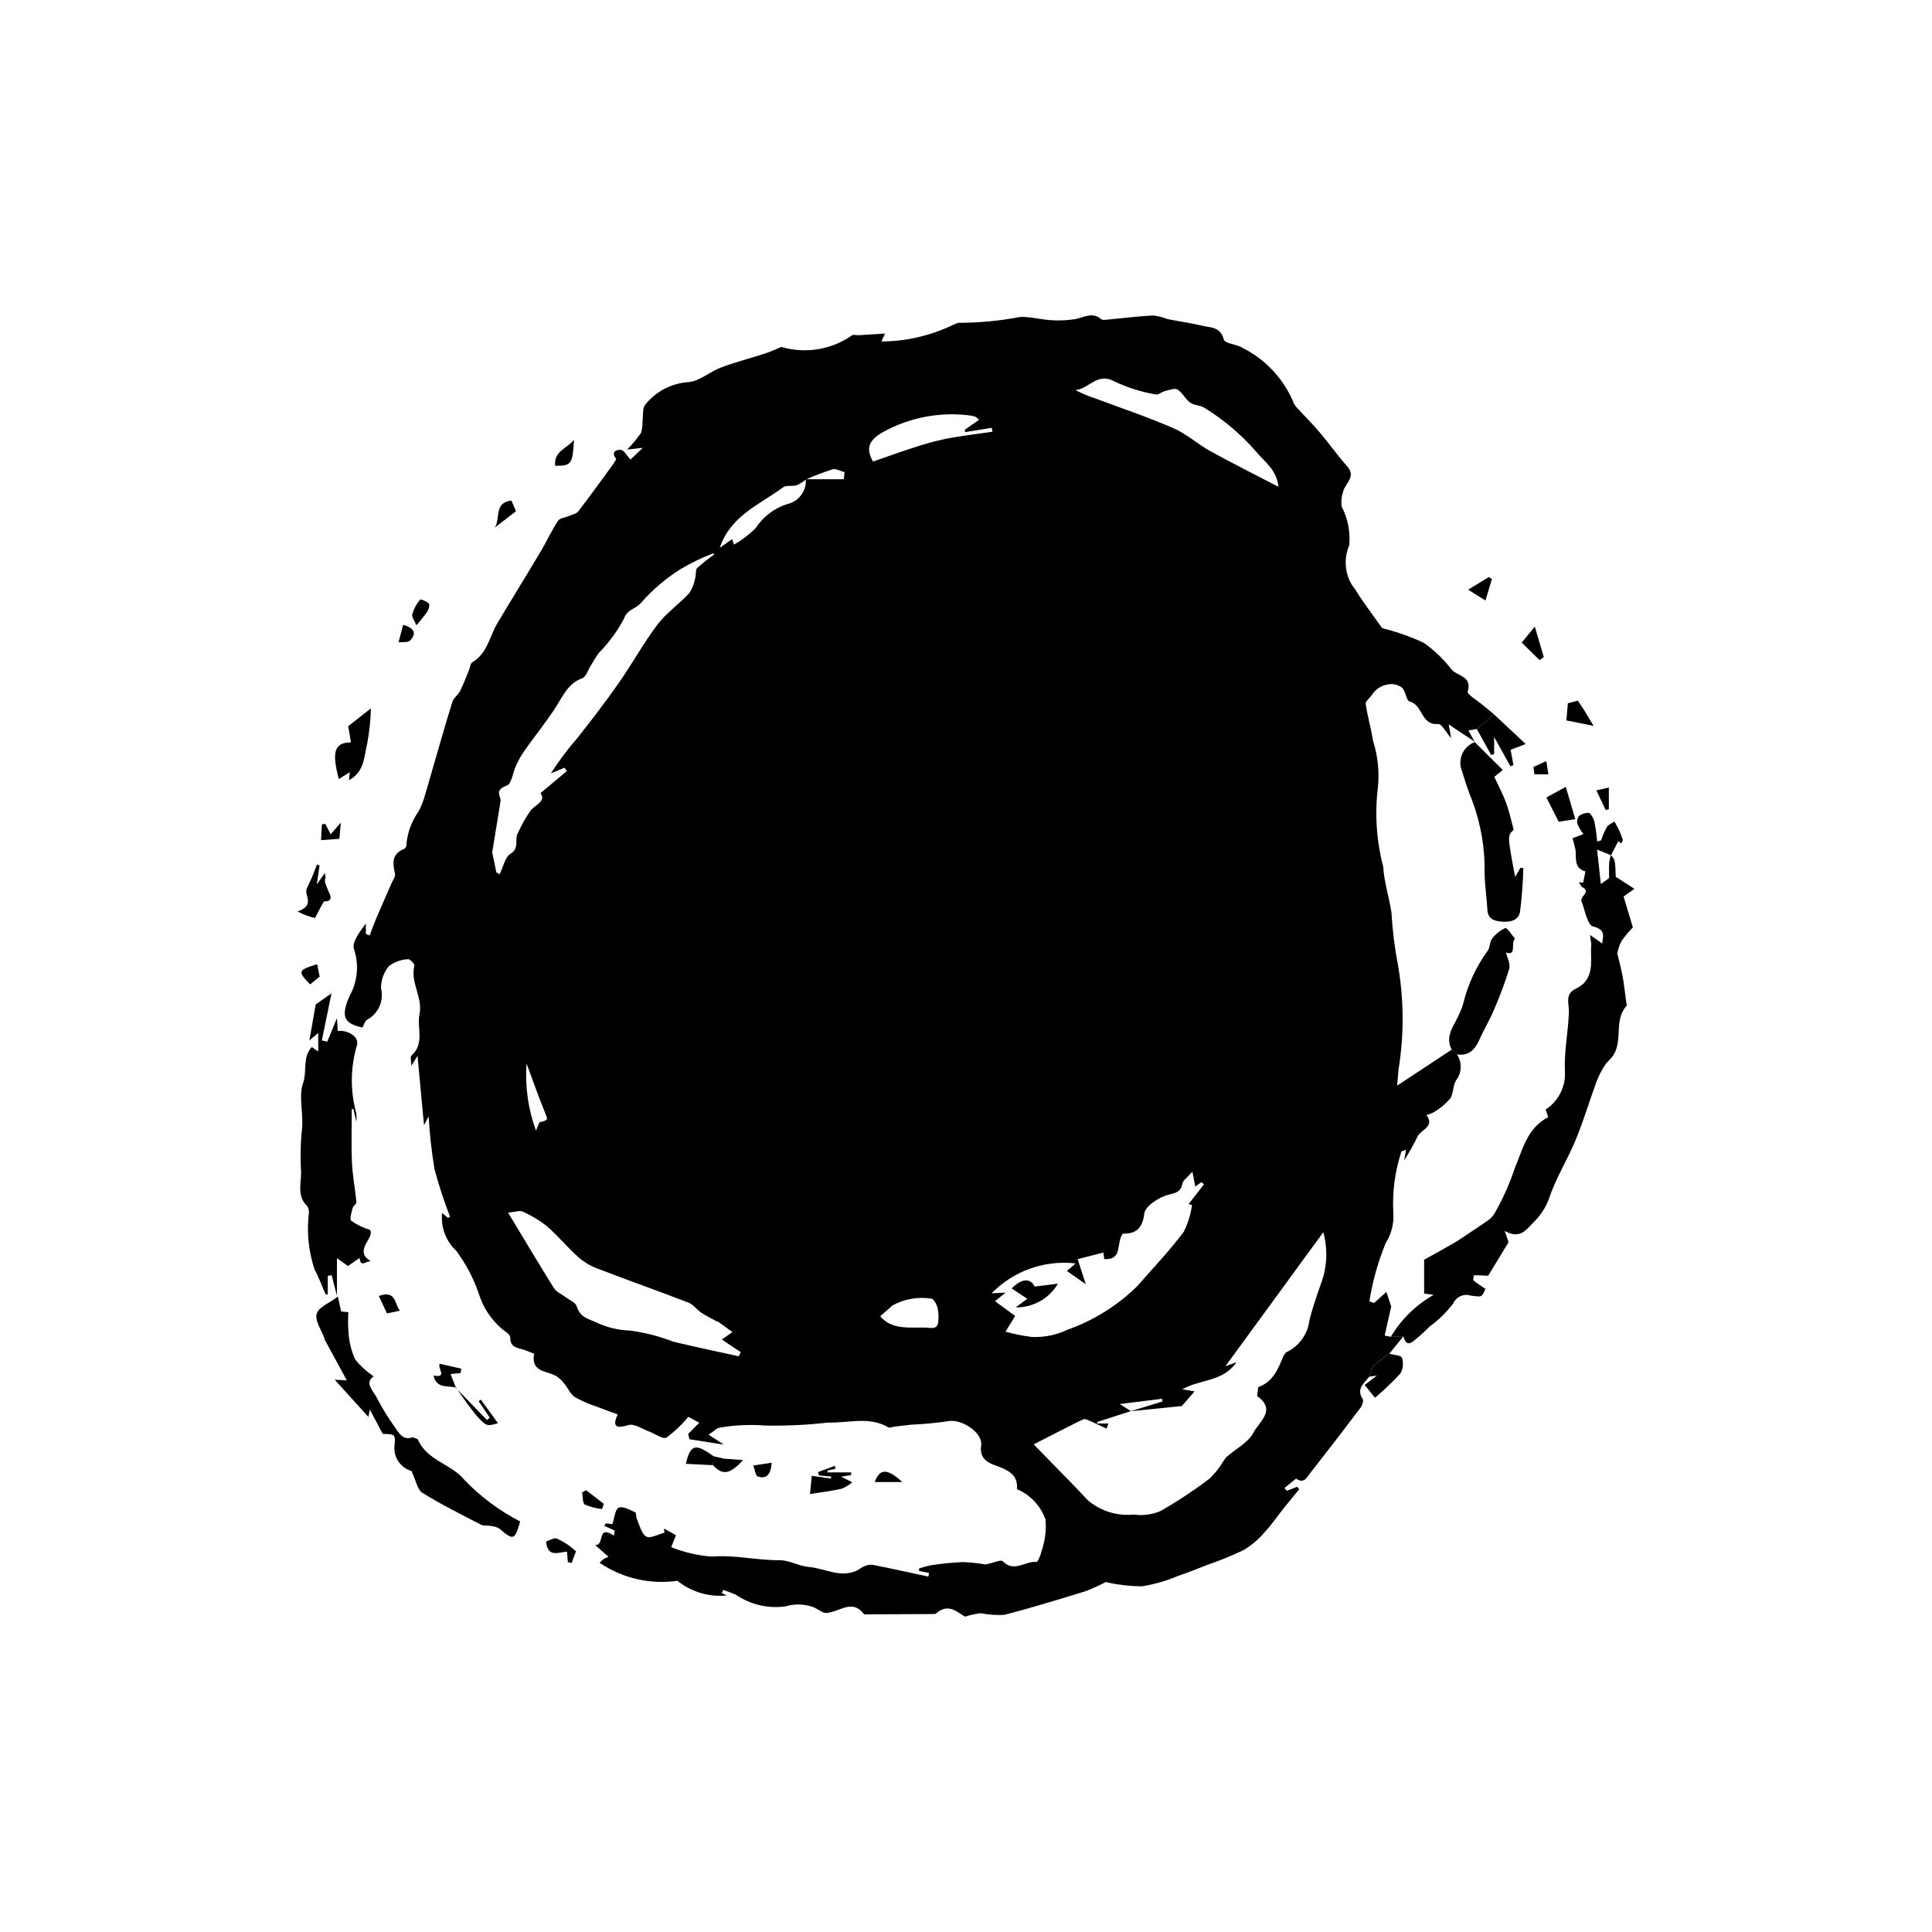 <?xml version="1.0" encoding="UTF-8"?>
<!-- Uploaded to: SVG Repo, www.svgrepo.com, Generator: SVG Repo Mixer Tools -->
<svg fill="#000000" width="800px" height="800px" version="1.1" viewBox="144 144 512 512" xmlns="http://www.w3.org/2000/svg">
 <g>
  <path d="m506.88 508.84c-1.344 1.738-3.559 3.156-1.75 5.93 0.301 0.469-0.145 1.73-0.613 2.352-4.391 5.809-8.836 11.578-13.336 17.305-0.848 1.078-1.562 2.894-3.719 1.422l-3.074 2.508 0.645 0.723 2.703-1.059 0.59 0.629-3.828 4.664c-1.789 2.246-3.414 4.637-5.359 6.738l-0.008 0.004c-1.578 1.863-3.449 3.461-5.543 4.723-3.144 1.508-6.375 2.824-9.676 3.945-2.543 0.992-5.078 2.031-7.664 2.894h-0.004c-3.086 1.316-6.32 2.246-9.637 2.773-3.223-0.031-6.434-0.41-9.578-1.125-1.742 0.914-3.535 1.727-5.375 2.43-7.152 2.191-14.309 4.41-21.551 6.266-2.07 0.105-4.148-0.043-6.184-0.441-1.402 0.164-2.785 0.465-4.129 0.898-1.746-0.738-4.293-3.945-7.75-0.801l-0.352 0.117-18.559 0.09-0.301-0.203c-2.656-3.457-5.621-1.152-8.469-0.414-2.293 0.594-1.992 0.07-4.777-1.297l-0.004 0.004c-2.422-0.871-5.059-0.938-7.519-0.191-4.566 0.613-9.199-0.488-13.008-3.086-1.09-0.516-2.258-0.867-3.391-1.293l-0.375 0.863 1.355 0.605v-0.004c-4.711 0.484-9.426-0.906-13.117-3.879-7.234 1.035-14.594-0.668-20.637-4.781l1.043-0.973 1.324-0.617-3.555-3.129c2.707 0.277 0.32-5.527 4.984-2.484l0.238-1.324-2.766-1.234 0.402-0.707 1.715 0.258c0.582-1.688 0.719-3.93 1.688-4.383 1.055-0.492 2.934 0.574 4.344 1.203 0.367 0.164 0.227 1.289 0.504 1.891 0.73 1.613 1.188 3.859 2.461 4.555 1.094 0.594 3.168-0.605 4.809-1.012l-0.102-1.109 3.176 1.766-1.277 3.164c3.426 1.379 7.043 2.223 10.727 2.5 6.098-0.52 11.957 1.023 17.965 0.953 2.562-0.031 5.109 1.574 7.715 1.785 4.273 0.34 8.398 3.047 12.828 0.938 0.621-0.297 1.156-0.805 1.793-1.039l0.004-0.004c0.707-0.352 1.496-0.516 2.285-0.473 4.957 0.984 9.887 2.082 14.824 3.144l0.203-0.977-2.637-0.516-0.043-0.656c1.07-0.367 2.164-0.66 3.273-0.875 2.766-0.426 5.547-0.703 8.34-0.828 2.027 0.086 4.047 0.297 6.047 0.633l1.016-0.242c1.211-0.246 3.055-1.098 3.516-0.617 2.984 3.106 5.984-0.121 8.926 0.203 0.34 0.039 1.094-1.652 1.277-2.613v-0.004c0.996-2.762 1.387-5.707 1.145-8.637-1.289-3.621-4.035-6.539-7.574-8.047 0.238-3.168-1.375-4.625-4.625-5.887-1.852-0.719-5.519-1.488-4.863-5.676 0.535-3.418-5.269-7.137-8.688-6.457h0.004c-3.273 0.48-6.566 0.797-9.867 0.938l-4.258 0.492c-0.598 0.07-1.352 0.434-1.766 0.203-5.148-2.977-10.629-1.094-15.977-1.262-5.527 0.641-11.086 0.902-16.648 0.793-4.004-0.316-8.031-0.133-11.992 0.539-0.906 0.086-1.734 1.051-3.031 1.891l4.023 2.621-9.117-1.422-0.324-1.391 2.934-2.988-2.902-1.559c-1.707 2.078-3.664 3.934-5.832 5.523-0.906 0.504-2.922-1.031-4.449-1.586-1.867-0.676-4.039-2.231-5.578-1.758-3.898 1.195-4.066-0.117-2.867-2.82-1.949-0.719-3.68-1.324-5.379-2-2.055-0.664-4.039-1.523-5.93-2.574-1.211-0.785-1.859-2.391-2.82-3.582-0.512-0.645-1.102-1.227-1.754-1.734-2.332-1.777-7.242-0.945-6.246-6.188l-2.254-0.891c-1.734-0.68-4.148-0.496-4.078-3.426 0.012-0.477-0.617-1.152-1.121-1.434-3.434-2.535-5.965-6.106-7.219-10.188-1.395-4.07-3.41-7.898-5.981-11.352-2.75-2.566-4.133-6.273-3.734-10.016l1.504 1.281 0.613-0.219c-1.609-4.156-2.992-8.402-4.144-12.711-0.758-4.613-1.273-9.262-1.547-13.926l-1.223 2.293-1.723-18.359-1.641 2.656c0-1.184-0.348-2.387 0.055-2.746 3.562-3.176 1.359-7.348 2.117-10.977 0.922-4.445-2.512-8.363-1.355-12.824 0.113-0.43-1.211-1.801-1.68-1.715v-0.004c-1.828 0.09-3.59 0.723-5.059 1.816-1.383 1.641-2.129 3.727-2.102 5.875 0.82 3.289-0.688 6.723-3.668 8.34-0.625 0.332-0.863 1.395-1.25 2.074-4.883-1.055-5.844-2.832-3.418-8.363h-0.004c2.121-3.777 2.551-8.27 1.18-12.379-0.656-1.812 1.531-4.664 3.141-6.844v2.832l1 0.34c0.629-1.621 1.215-3.258 1.895-4.856 1.273-2.984 2.609-5.945 3.894-8.922 0.375-0.863 1.109-1.867 0.922-2.625-0.699-2.875-0.797-5.32 2.555-6.551l0.43-0.582c0.195-3.34 1.32-6.559 3.25-9.293 0.562-1.051 1.035-2.152 1.402-3.285 0.805-2.57 1.512-5.176 2.266-7.766 1.75-6.012 3.449-12.035 5.312-18.012 0.332-1.062 1.523-1.828 2.043-2.867 0.906-1.809 1.594-3.719 2.367-5.59 0.285-0.691 0.359-1.734 0.871-2.031 4.008-2.336 4.547-6.82 6.637-10.336 3.766-6.336 7.656-12.594 11.43-18.934 1.605-2.699 2.922-5.582 4.637-8.203 0.484-0.742 1.922-0.848 2.906-1.285 0.859-0.379 1.98-0.59 2.492-1.254 3.207-4.172 6.277-8.445 9.383-12.695l0.672-1.16c-1.484-1.812-0.125-2.535 1.223-2.41 0.82 0.078 1.512 1.457 2.547 2.551l3.262-3.102-4.156 0.465h-0.004c1.34-1.348 2.562-2.809 3.656-4.363 0.328-1.047 0.473-2.144 0.422-3.242 0.195-1.469-0.066-3.34 0.742-4.324h0.004c2.824-3.516 7-5.68 11.504-5.957 2.926-0.273 5.586-2.758 8.512-3.856 3.879-1.453 7.91-2.488 11.855-3.766 1.309-0.426 2.57-1.035 4.168-1.691 6.367 1.867 13.238 0.75 18.684-3.039 0.398-0.312 1.246-0.035 1.883-0.074l6.922-0.434-0.961 2.094c6.394-0.031 12.707-1.453 18.496-4.172 0.797-0.293 1.66-0.883 2.41-0.77 5.324-0.031 10.637-0.551 15.867-1.555 2.746-0.078 5.508 0.707 8.277 0.867h-0.004c2.094 0.137 4.191 0.039 6.262-0.289 2.324-0.391 4.559-2.047 6.902 0 0.301 0.262 0.961 0.203 1.438 0.156 4.125-0.383 8.238-0.906 12.371-1.133h0.004c1.324 0.172 2.625 0.504 3.875 0.984 2.988 0.605 6.019 0.992 8.977 1.715 2.269 0.555 4.984 0.215 5.867 3.707 0.27 1.078 3.469 1.184 5.012 2.215h-0.004c5.949 3 10.656 7.988 13.309 14.102 0.188 0.57 0.492 1.098 0.891 1.551 2.031 2.238 4.191 4.359 6.144 6.66 2.5 2.941 4.723 6.129 7.293 9.004 2.586 2.894-0.605 4.594-1.07 6.852-0.41 1.238-0.535 2.555-0.359 3.848 1.645 3.16 2.344 6.723 2.016 10.27-1.473 3.418-1.203 7.336 0.719 10.523 0.996 1.262 1.777 2.695 2.703 4.016 1.668 2.379 3.375 4.731 5.309 7.426h-0.004c3.785 0.93 7.473 2.227 11.004 3.875 2.84 1.988 5.352 4.406 7.453 7.164 1.555 1.703 5.441 1.641 4.207 5.769-0.215 0.715 2.523 2.328 3.914 3.504l3.086 2.539-4.574 3.875-2.238 0.371 1.73 3.125 0.047-0.066-7.008-4.652 0.668 3.66c-1.41-1.613-2.555-3.871-3.453-3.777-4.574 0.465-4.043-5.121-7.535-5.938-0.875-0.203-1.039-2.641-1.977-3.633h-0.004c-0.902-0.699-2.027-1.055-3.172-0.992-2.055 0.129-3.918 1.262-4.981 3.027-0.555 0.734-1.633 1.574-1.535 2.227 0.484 3.246 1.414 6.426 1.93 9.672v0.004c1.281 4.027 1.727 8.273 1.305 12.48-0.852 7.023-0.375 14.141 1.41 20.984 0.23 4.082 1.59 8.086 2.188 12.16 0.258 4.594 0.82 9.164 1.684 13.684 1.633 9.25 1.691 18.703 0.176 27.973l-0.359 4.191 14.469-9.535 1.379 1.254v-0.004c1.406 2.09 1.328 4.84-0.195 6.844-0.906 1.395-0.68 3.535-1.613 4.891-1.215 1.41-2.648 2.613-4.25 3.562-0.637 0.348-1.316 0.609-2.019 0.777 2.281 3.129-1.367 3.793-2.305 5.59h-0.004c-1.062 2.211-2.262 4.352-3.586 6.418l0.48-2.801-1.219 0.449 0.004-0.004c-1.707 5.191-2.441 10.652-2.16 16.105 0.238 2.848-0.457 5.699-1.98 8.117-2.055 4.977-3.516 10.176-4.352 15.496l1.227 0.461 3.285-2.934 1.266 3.887-1.734 7.672 1.625 0.32 3.344-0.133-3.746 4.625h-0.004c-1.484 1.004-2.898 2.109-4.231 3.312-0.629 0.641-0.715 1.828-1.051 2.766zm-149.3-237.77c-0.742 0.613-1.562 1.125-2.441 1.523-1.164 0.352-2.754-0.086-3.613 0.551-6.172 4.574-13.934 7.512-16.785 16.035l3.273-2.316 0.504 1.473v-0.004c2.102-1.203 4.035-2.672 5.754-4.375 2.07-3.195 5.246-5.519 8.914-6.527 2.766-0.875 4.566-3.539 4.348-6.43h10.078l0.203-1.863c-1.066-0.281-2.254-1.008-3.172-0.758h-0.004c-2.398 0.77-4.754 1.668-7.059 2.691zm86.039 246.93 8.453-2.598-0.129-0.707-11.207 1.391 2.973 1.867-8.977 2.906 0.02 0.387h2.965l-0.434 1.352-4.328-1.988c-0.605-0.258-1.438-0.695-1.887-0.477-4.019 1.941-7.973 4.008-13.137 6.648 5.394 5.543 9.965 10.078 14.34 14.793l0.004 0.004c3.363 2.859 7.742 4.231 12.133 3.801 2.426 0.332 4.898 0.008 7.152-0.941 4.508-2.582 8.84-5.449 12.973-8.59 1.281-1.195 2.398-2.562 3.312-4.059 0.34-0.582 0.73-1.133 1.168-1.648 2.457-2.18 5.844-3.856 7.211-6.562 1.332-2.641 6.207-5.918 0.93-9.609l0.289-2.367c3.988-1.422 5.305-4.883 6.707-8.32l0.652-0.879 0.004-0.004c3.445-1.578 5.809-4.852 6.223-8.621 0.816-3.219 1.922-6.367 3.016-9.508l-0.004 0.004c1.668-4.391 1.895-9.195 0.645-13.719l-25.941 35.508 2.949-1.051c-3.719 5.301-9.652 4.43-14.383 7.18l3.277 0.531-3.394 3.894zm-110.32-227.08-0.289-0.281c-2.969 1.141-5.836 2.523-8.578 4.137-3.93 2.453-7.477 5.469-10.531 8.953-1.328 1.691-3.656 1.637-4.578 4.281h0.004c-1.754 3.309-3.981 6.34-6.613 9-0.789 1.047-1.422 2.215-2.125 3.324-0.746 1.176-1.246 3.027-2.285 3.406-3.711 1.352-5.019 4.535-6.898 7.477-2.574 4.031-5.617 7.766-8.391 11.676-0.852 1.234-1.598 2.547-2.223 3.91-0.871 1.836-1.188 4.926-2.481 5.383-3.555 1.262-1.41 2.805-1.672 4.211l-2.203 13.504 1.109 5.301 0.855 0.488c0.941-1.887 1.41-4.523 2.934-5.481 2.445-1.531 0.93-3.75 1.898-5.391v0.004c0.941-2.141 2.094-4.188 3.438-6.106 1.477-1.625 4.062-2.391 2.566-4.535l7.008-5.859-0.66-0.871-3.609 1.504v0.004c2.164-3.371 4.578-6.578 7.215-9.598 3.715-4.723 7.387-9.492 10.824-14.418 3.527-5.047 6.492-10.504 10.203-15.398 2.379-3.137 5.793-5.469 8.477-8.402l0.004 0.004c0.809-1.27 1.344-2.695 1.578-4.184 0.242-0.793-0.016-1.945 0.465-2.418 1.449-1.297 2.973-2.504 4.559-3.625zm79.73 201.82-2.547 4.16c2.289 0.648 4.621 1.121 6.981 1.41 3.289 0.148 6.562-0.523 9.527-1.953 6.898-2.453 13.176-6.383 18.398-11.516 4.148-4.734 8.488-9.324 12.277-14.332 1.141-2.246 1.895-4.672 2.227-7.172l-0.906-0.238 4.086-5.238-0.684-0.59-1.625 1.176-0.762-3.93c-1.25 1.43-2.449 2.188-2.648 3.156-0.488 2.34-1.758 2.43-3.852 2.984-2.457 0.652-6.016 3.004-6.254 4.965-0.52 4.266-2.519 5.363-5.68 5.312-1.898 2.391 0.129 6.996-4.918 6.75l-0.246-1.75-6.82 1.754 2.164 6.648-5-3.504 2.309-2.016c-8.25-0.938-16.473 1.984-22.277 7.922l3.723-0.188-2.809 2.289zm-78.777 1.484-0.328-0.055c-1.367-0.758-2.789-1.43-4.082-2.297-1.18-0.789-2.074-2.148-3.336-2.637-8.082-3.125-16.258-6.008-24.344-9.121l0.004 0.004c-1.832-0.703-3.523-1.734-4.988-3.039-2.902-2.621-5.414-5.68-8.371-8.234-1.945-1.52-4.078-2.793-6.34-3.785-0.66-0.328-1.703 0.102-3.812 0.309 4.344 7.195 8.176 13.656 12.16 20.023 0.605 0.973 1.914 1.504 2.891 2.246 1.09 0.832 2.805 1.484 3.137 2.555 0.805 2.609 2.481 3.172 4.812 4.078v0.004c2.879 1.43 6.031 2.227 9.242 2.336 3.961 0.508 7.848 1.504 11.566 2.961 5.742 1.383 11.535 2.578 17.309 3.856l0.543-1.09-5.019-3.348 2.805-1.98zm148.55-221.22c-0.488-4.664-3.82-6.703-6.133-9.551-3.832-4.371-8.289-8.152-13.23-11.215-1.363-0.93-2.613-0.75-3.664-1.316-1.465-0.793-2.273-2.754-3.707-3.688-0.727-0.469-2.227 0.141-3.34 0.406-0.859 0.203-1.781 1.074-2.481 0.895v-0.004c-3.746-0.652-7.387-1.797-10.836-3.402-4.539-2.621-6.824 1.922-10.402 2.258h0.004c1.707 0.879 3.481 1.625 5.305 2.223 6.91 2.578 13.918 4.938 20.676 7.871 3.477 1.512 6.406 4.223 9.754 6.074 5.762 3.184 11.656 6.117 18.055 9.449zm-79.336-17.746-0.863-0.781-1.035-0.301c-8.156-1.164-16.473 0.375-23.672 4.383-3.637 2.117-4.535 4.266-2.535 7.758 3.602-1.242 7.254-2.582 10.957-3.758h0.004c2.777-0.934 5.606-1.703 8.477-2.301 4.043-0.773 8.148-1.246 12.227-1.848l-0.223-1.035-7.023 1.145-0.102-0.637zm-26.199 237.55c2.992 3.629 7.582 2.941 11.926 3.004 1.289 0.02 3.426 0.805 3.477-1.828l0.004 0.004c0.09-1.043 0.039-2.09-0.156-3.113-0.184-1.031-0.695-1.973-1.457-2.684-3.582-0.617-7.269-0.012-10.469 1.711zm-91.23-49.172 0.914-2.211c2.484-0.664 2.316-0.543 1.359-2.902-1.805-4.434-3.387-8.969-4.773-12.688v-0.004c-0.434 6.043 0.418 12.109 2.504 17.801z"/>
  <path d="m515.91 498.14-3.344 0.133c2.766-4.625 6.68-8.453 11.363-11.121l-2.519-0.348v-8.969c2.262-1.258 4.938-2.711 7.57-4.231 1.285-0.738 2.512-1.582 3.75-2.406 2.055-1.371 4.133-2.719 6.125-4.172 0.566-0.52 1.043-1.125 1.41-1.797 2.129-3.766 3.883-7.734 5.234-11.848 2.016-4.644 3.16-10.43 8.805-13.328l-0.707-2.004c3.394-2.207 5.352-6.059 5.133-10.105-0.27-5.231 0.887-10.523 1.043-15.797 0.066-2.215-1.082-4.519 1.57-5.996h-0.004c0.828-0.379 1.594-0.875 2.281-1.465 2.957-3.023 1.734-6.934 2.094-10.508l-0.352-2.402 3.324 2.293c-0.336-1.086 1.559-3.559-2.508-4.559-1.543-0.383-2.176-4.508-3.16-6.953l0.43-0.957c1.168-1.262 1.086-1.863-0.273-2.582l-0.75-1.188 1.129 0.082 0.605-2.981c-3.547-0.996-2.094-4.133-2.777-6.305l-0.625-2.488 2.859-1.078c-0.645-0.84-1.176-1.758-1.586-2.734-0.188-0.75-0.008-1.547 0.484-2.148 0.801-0.516 2.297-1.023 2.828-0.625 0.742 0.836 1.207 1.883 1.324 2.996 0.332 1.457 0.414 2.969 0.605 4.457l1.035-0.301h-0.004c0.402-1.223 0.91-2.402 1.52-3.535 0.418-0.656 1.344-0.984 2.039-1.461l1.164 2.195c0.41 0.879 0.762 1.785 1.051 2.711l-0.371 0.926-0.867-0.594-1.895 3.703-3.695-1.504 0.996 9.145 2.184-1.59c0-1.84-0.055-2.953 0.02-4.062h-0.008c0.094-0.688 0.238-1.367 0.434-2.031 1.121 1.074 1.215 1.547 1.309 5.754l4.953 3.18-2.871 2.047 2.465 8.176c-1.113 1.125-2.125 2.344-3.027 3.644-0.527 1.039-0.895 2.148-1.09 3.293 0.531 2.262 1.062 4.144 1.41 6.066 0.383 2.133 0.598 4.297 0.895 6.449l0.219 1.246c-3.496 3.754-1.055 9.086-3.508 13.07-0.629 1.02-1.695 1.77-2.332 2.785h0.004c-0.891 1.379-1.637 2.844-2.227 4.379-1.879 5.117-3.422 10.367-5.5 15.395-2.184 5.285-5.336 10.219-7.09 15.617-0.926 2.469-2.414 4.688-4.352 6.481-1.969 2.16-3.602 4.113-7.367 2.016l1.023 2.996-5.414 8.895c-1.387-0.07-2.59-0.156-3.793-0.129l-0.184 1.281c0.969 0.82 2.062 1.5 3.25 2.324-0.98 2.316-0.961 2.156-3.949 1.766l-0.004-0.004c-1.801-0.562-3.742 0.301-4.527 2.016-1.746 2.332-3.832 4.394-6.188 6.113-1.109 1.043-2.191 2.125-3.367 3.094-1.328 1.102-2.824 2.742-3.703-0.418z"/>
  <path d="m227.67 410.18 4.18-2.93-2.555 12.465 1.422 0.355 2.582-6.269 0.203 3.41c2.836-0.297 5.762 1.641 5.086 3.828-1.746 5.867-1.801 12.109-0.156 18.008 0.07 0.742 0.078 1.492 0.016 2.234l-0.797-3.414-0.43 0.055c0 4.746-0.16 9.5 0.055 14.238 0.156 3.484 0.855 6.941 1.184 10.422 0.043 0.473-0.855 0.977-0.996 1.543-0.281 1.145-0.887 2.863-0.367 3.406h-0.004c1.516 1.059 3.184 1.867 4.953 2.406 1.465 2.004-4.664 5.559 0.301 8.336-1.234-0.23-2.797 1.844-3.062-0.91l-3.051 2.141-2.945-2.062v9.93l-1.398-5.449-1.027 0.211v4.953l-0.59-0.098c-0.957-2.18-1.754-4.449-2.894-6.527-1.633-4.871-2.148-10.051-1.504-15.148 0.027-0.613-0.145-1.219-0.488-1.73-2.711-2.598-1.586-5.836-1.594-8.879-0.227-3.523-0.18-7.059 0.141-10.578 0.691-4.453-0.906-9.418 0.348-12.98 1.184-3.356-0.23-6.801 2.336-9.68l1.715 1.195v-4.922l-2.348 1.98z"/>
  <path d="m253.04 533.82c-2.961-0.852-4.863-3.731-4.481-6.789 0.289-2.961 0.047-2.984-3.109-3.023l-3.441-6.449-0.379 1.941-8.926-9.859 3.215 0.168-6.016-11.043h0.121c-0.789-2.199-2.621-4.719-2.102-6.586 0.504-1.793 3.434-2.906 5.629-4.57l0.848 3.949 1.922 0.176h-0.004c-0.109 1.812-0.094 3.637 0.047 5.449 0.16 2.426 0.746 4.809 1.73 7.031 1.398 1.762 3.062 3.293 4.938 4.535-2.527 1.695-0.168 3.746 0.82 5.66 1.391 2.684 2.969 5.266 4.727 7.723 1.102 1.539 2.106 3.703 4.809 2.746l1.324 0.523c2.371 5.695 8.996 6.582 12.367 10.797 4.281 4.461 9.273 8.18 14.773 11-1.387 4.965-1.852 5.094-5.41 1.961h0.004c-0.746-0.449-1.586-0.715-2.453-0.777-0.836-0.172-1.82 0.039-2.527-0.328-5.231-2.711-10.527-5.328-15.516-8.434-1.348-0.832-1.695-3.254-2.91-5.801z"/>
  <path d="m534.86 340.7 7.398 7.356-2.254 1.824c1.07 2.316 2.273 4.535 3.141 6.883 0.824 2.227 1.301 4.586 2 7.141-1.691 1.543-1.691 1.543 0.387 12.496l1.391-2.43 0.777 0.102-0.004 0.004c-0.094 3.856-0.383 7.703-0.867 11.527-0.406 2.391-2.699 2.848-4.988 2.633-2.055-0.191-3.555-0.781-3.68-3.234-0.16-3.191-0.668-6.371-0.734-9.562l0.004 0.004c0.141-6.582-0.977-13.129-3.293-19.293-1.043-2.484-1.84-5.078-2.641-7.656-0.652-1.488-0.652-3.18-0.008-4.668 0.645-1.492 1.883-2.644 3.414-3.184z"/>
  <path d="m530.09 423.42-1.379-1.254c-1.973-3.816 0.906-6.578 2.106-9.707v-0.004c0.406-0.82 0.734-1.68 0.977-2.566 1.23-5.074 3.461-9.855 6.559-14.062 0.547-0.875 0.402-2.227 1.023-2.996 0.914-1.254 2.141-2.246 3.555-2.883 0.453-0.164 1.688 1.812 2.562 2.805-1.242 1.066 0.586 4.703-2.394 3.672 0.324 1.434 1.234 3.055 0.867 4.305-1.16 3.766-2.543 7.465-4.129 11.07-1.117 2.641-2.629 5.113-3.793 7.738-1.172 2.648-2.789 4.391-5.953 3.883z"/>
  <path d="m236.27 336.45 6.027-4.727-0.004 0.004c-0.078 3.121-0.402 6.231-0.973 9.301-0.871 3.363-0.637 7.473-4.836 9.742l0.203-2.129-2.894 1.812c-1.953-7.285-1.133-9.668 3.223-9.719z"/>
  <path d="m535.37 337.2 4.574-3.875 8.363 7.844-3.981 1.535 0.75 4.051-0.789 0.324-4.324-7.758v4.535l-0.773 0.234z"/>
  <path d="m506.88 508.84c0.336-0.941 0.426-2.125 1.059-2.769v0.004c1.332-1.203 2.746-2.309 4.231-3.312 1.168 0.324 3.125 0.387 3.34 1.027h0.004c0.48 1.391 0.336 2.918-0.395 4.195-2.102 2.285-4.352 4.43-6.734 6.426l-2.746-3.379 3.277-2.504z"/>
  <path d="m228.7 373.34-0.75 5.051 2.144-3.043 0.176 1.168c-0.332 1.258-0.188 1.188 0.695 3.504 0.262 0.688 1.848 2.934-1.137 2.863l-0.84 1.512-1.508 2.902c-1.609-0.383-3.164-0.969-4.625-1.746 4.769-1.645 1.75-4.188 2.41-6.012l1.41-3.039 1.332-3.41z"/>
  <path d="m359.13 535.11 5.066 0.723 0.09-0.523-3.254-0.301-0.242-0.891 4.394-1.641 0.273 0.738-2.137 0.5-0.039 0.488h6.258l0.023 0.711-2.672 0.41 2.965 1.492c-0.824 0.711-1.758 1.289-2.766 1.703-2.621 0.598-5.297 0.906-8.434 1.41z"/>
  <path d="m561.47 361.09-4.398 0.684-3.269-6.441 5.144-2.809z"/>
  <path d="m264.88 511.87 8.172 8.453 0.746-0.617-2.957-4.359 0.582-0.438 4.551 6.266c-2.902 0.805-3.047 0.938-5.797-2.144-1.871-2.316-3.617-4.734-5.227-7.242z"/>
  <path d="m559.5 330.37 2.625-0.684c1.582 2.195 2.922 4.57 4.199 6.676l-7.223-1.441z"/>
  <path d="m332.97 532.29-7.215-0.367c1.234-5.215 2.535-5.477 7.328-2.016z"/>
  <path d="m264.94 511.79c-2.09-0.762-5.195 0.469-6.047-3.25 3.766 0.664 1.027-1.832 1.613-3.125l5.742 1.289-0.164 1.156-2.684 0.277 1.469 3.734z"/>
  <path d="m551.99 318.92-4.719-4.617 3.465-4.231 2.391 8.07z"/>
  <path d="m332.97 532.29 0.113-2.387 2.785 0.664 5.043 0.359c-3.508 3.902-5.516 4.059-7.941 1.363z"/>
  <path d="m294.25 555.2c-2.199 0.129-5.141 1.734-5.527-2.691 0.906-0.273 2.133-1.094 2.852-0.773 1.859 0.844 3.574 1.984 5.07 3.383l-1.148 3.062-1-0.172z"/>
  <path d="m539.38 297.41-1.715 5.734-4.594-2.871 5.453-3.324z"/>
  <path d="m254.36 309.7c-0.449-1.09-1.297-2.137-1.109-2.938h0.004c0.418-1.418 1.129-2.731 2.078-3.859 0.137-0.18 1.75 0.445 2.309 1.043 0.301 0.32-0.008 1.5-0.371 2.082v0.004c-0.902 1.273-1.875 2.5-2.91 3.668z"/>
  <path d="m291.12 267.43c-0.383-3.93 3.086-4.484 5.004-6.898-0.395 6.539-0.672 6.922-5.004 6.898z"/>
  <path d="m348.48 531.64c-0.168 3.348-1.535 4.356-3.652 3.641-0.648-0.219-0.805-1.898-1.184-2.906z"/>
  <path d="m280.74 279.49-5.656 4.344c1.68-2.203-0.418-6.586 4.453-7.195z"/>
  <path d="m244.39 487.44c4.688-1.645 4.106 2.215 5.613 3.91l-3.449 0.707z"/>
  <path d="m230.24 362.35 1.383 2.746 2.703-3.106-0.387 4.305-4.863 0.352 0.23-4.191z"/>
  <path d="m228.71 402.82-2.531 2.047c-3.356-3.457-3.277-3.75 1.883-5.34z"/>
  <path d="m303.55 543.91c-1.566-0.156-3.098-0.555-4.543-1.176-0.66-0.402-0.516-2.117-0.734-3.238l1.051-0.574 4.703 3.617z"/>
  <path d="m383.12 536.75h-7.301c1.34-3.59 3.223-3.699 7.301 0z"/>
  <path d="m550.38 347.24 3.414-1.543 0.535 3.508h-3.695z"/>
  <path d="m570.36 352.7v5.731l-0.836 0.246-2.461-5.215z"/>
  <path d="m250.83 309.58c3.371 0.953 3.445 2.551 1.809 4.188-0.578 0.578-1.988 0.324-3.023 0.453z"/>
  <path d="m413.18 490.47 3.059-2.277-4.133-2.738c2.606-2.688 4.992-2.82 6.082-0.504l6.188-0.773c-2.332 3.953-6.606 6.356-11.195 6.293z"/>
 </g>
</svg>